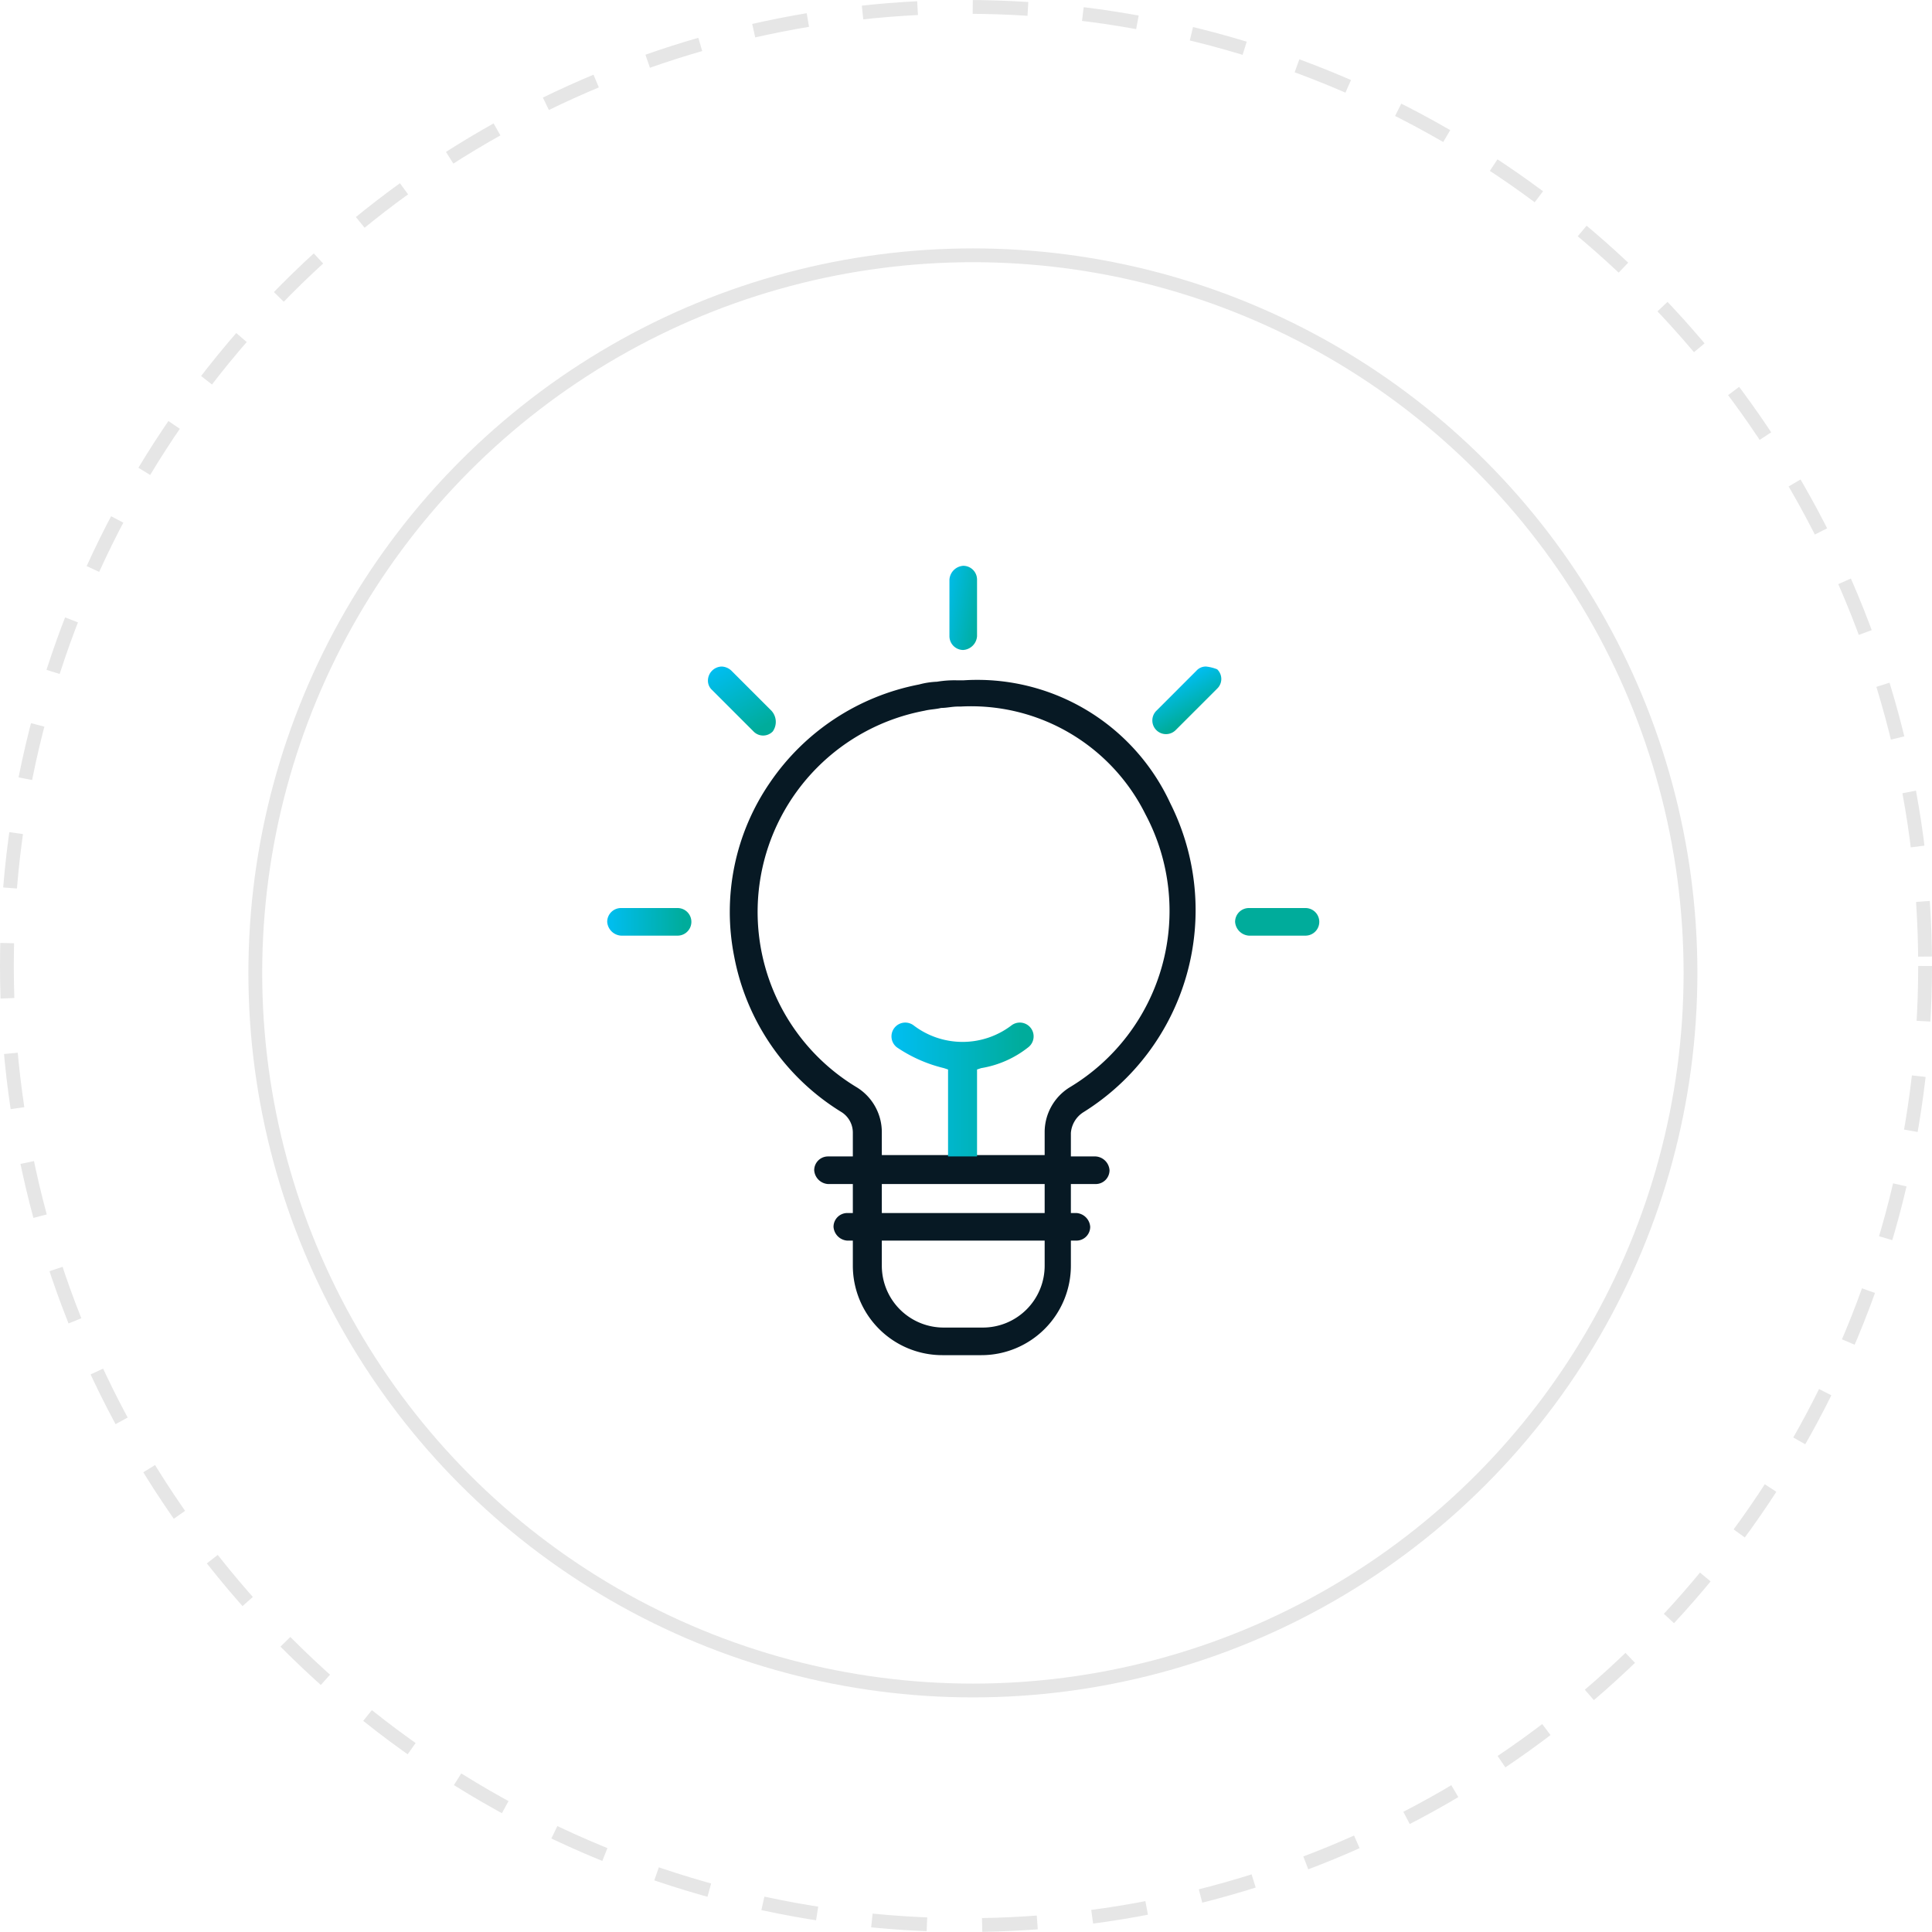 <svg xmlns="http://www.w3.org/2000/svg" xmlns:xlink="http://www.w3.org/1999/xlink" width="140" height="140" viewBox="0 0 140 140"><defs><linearGradient id="linear-gradient" x1="1.199" y1="0.903" x2="-0.199" y2="0.109" gradientUnits="objectBoundingBox"><stop offset="0.09" stop-color="#00ac9b"></stop><stop offset="1" stop-color="#00bef2"></stop></linearGradient><linearGradient id="linear-gradient-2" x1="0.629" y1="0.778" x2="0.319" y2="0.231" xlink:href="#linear-gradient"></linearGradient><linearGradient id="linear-gradient-3" x1="0.795" y1="1.011" x2="0.182" y2="-0.033" xlink:href="#linear-gradient"></linearGradient><linearGradient id="linear-gradient-4" x1="1.003" y1="0.521" x2="-0.004" y2="0.521" xlink:href="#linear-gradient"></linearGradient><linearGradient id="linear-gradient-5" x1="1.01" y1="0.498" x2="0.006" y2="0.498" xlink:href="#linear-gradient"></linearGradient></defs><g id="Group_216" data-name="Group 216" transform="translate(-635 -2132)"><g id="Ellipse_4" data-name="Ellipse 4" transform="translate(635 2132)" fill="none" stroke="#e6e6e6" stroke-width="1" stroke-dasharray="4"><circle cx="70" cy="70" r="70" stroke="none"></circle><circle cx="70" cy="70" r="69.5" fill="none"></circle></g><g id="Ellipse_5" data-name="Ellipse 5" transform="translate(653 2150)" fill="none" stroke="#e6e6e6" stroke-width="1"><circle cx="52.5" cy="52.5" r="52.5" stroke="none"></circle><circle cx="52.5" cy="52.5" r="52" fill="none"></circle></g><g id="Lightbulb" transform="translate(672.8 2169.6)"><path id="Path_116" data-name="Path 116" d="M33,4.4a1,1,0,0,0-1-1,1.075,1.075,0,0,0-1,1V8.5a1,1,0,0,0,1,1,1.075,1.075,0,0,0,1-1Z" fill="url(#linear-gradient)"></path><path id="Path_117" data-name="Path 117" d="M49.6,10.7a.908.908,0,0,0-.7.3L46,13.9a.99.99,0,1,0,1.4,1.4l.1-.1,2.9-2.9a.967.967,0,0,0,0-1.4A3.091,3.091,0,0,0,49.6,10.7Z" fill="url(#linear-gradient-2)"></path><path id="Path_118" data-name="Path 118" d="M56.8,28.2H52.7a1,1,0,0,0-1,1,1.075,1.075,0,0,0,1,1h4.1a1,1,0,0,0,0-2Z" fill="#00ac9b"></path><path id="Path_119" data-name="Path 119" d="M18.1,13.9,15.2,11a1.08,1.08,0,0,0-.7-.3,1.025,1.025,0,0,0-1,1,.908.908,0,0,0,.3.7l3,3a.967.967,0,0,0,1.4,0h0A1.2,1.2,0,0,0,18.1,13.9Z" fill="url(#linear-gradient-3)"></path><path id="Path_120" data-name="Path 120" d="M11.3,28.2H7.2a1,1,0,0,0-1,1,1.075,1.075,0,0,0,1,1h4.1a1,1,0,0,0,0-2Z" fill="url(#linear-gradient-4)"></path><path id="Path_121" data-name="Path 121" d="M40.7,43A17.255,17.255,0,0,0,47,20.6a15.4,15.4,0,0,0-15-8.9h-.4a7.569,7.569,0,0,0-1.5.1,5.853,5.853,0,0,0-1.3.2A16.959,16.959,0,0,0,18,19.1a16.545,16.545,0,0,0-2.6,12.6A16.911,16.911,0,0,0,23.2,43a1.763,1.763,0,0,1,.8,1.5v1.7H22.2a1,1,0,0,0-1,1,1.075,1.075,0,0,0,1,1H24v2.1h-.4a1,1,0,0,0-1,1,1.075,1.075,0,0,0,1,1H24v1.8a6.487,6.487,0,0,0,6.5,6.5h2.8a6.487,6.487,0,0,0,6.5-6.5V52.3h.4a1,1,0,0,0,1-1,1.075,1.075,0,0,0-1-1h-.4V48.2h1.8a1,1,0,0,0,1-1,1.075,1.075,0,0,0-1-1H39.8V44.5A1.956,1.956,0,0,1,40.7,43ZM37.9,54.1a4.481,4.481,0,0,1-4.5,4.5H30.6a4.481,4.481,0,0,1-4.5-4.5V52.3H37.9Zm0-3.8H26.1V48.2H37.9Zm1.8-9.1a3.821,3.821,0,0,0-1.8,3.2v1.7H26.1V44.4a3.821,3.821,0,0,0-1.8-3.2,14.835,14.835,0,0,1,4.9-27.3c.4-.1.8-.1,1.2-.2.4,0,.8-.1,1.2-.1h.2a14.105,14.105,0,0,1,13.4,7.8A14.911,14.911,0,0,1,39.7,41.2Z" fill="#071924"></path><path id="Path_122" data-name="Path 122" d="M33,46.2V39.9l.3-.1a7.428,7.428,0,0,0,3.4-1.5,1,1,0,1,0-1.2-1.6,5.851,5.851,0,0,1-7.1,0,1,1,0,0,0-1.2,1.6,10.389,10.389,0,0,0,3.4,1.5l.3.1v6.3Z" fill="url(#linear-gradient-5)"></path></g></g></svg>